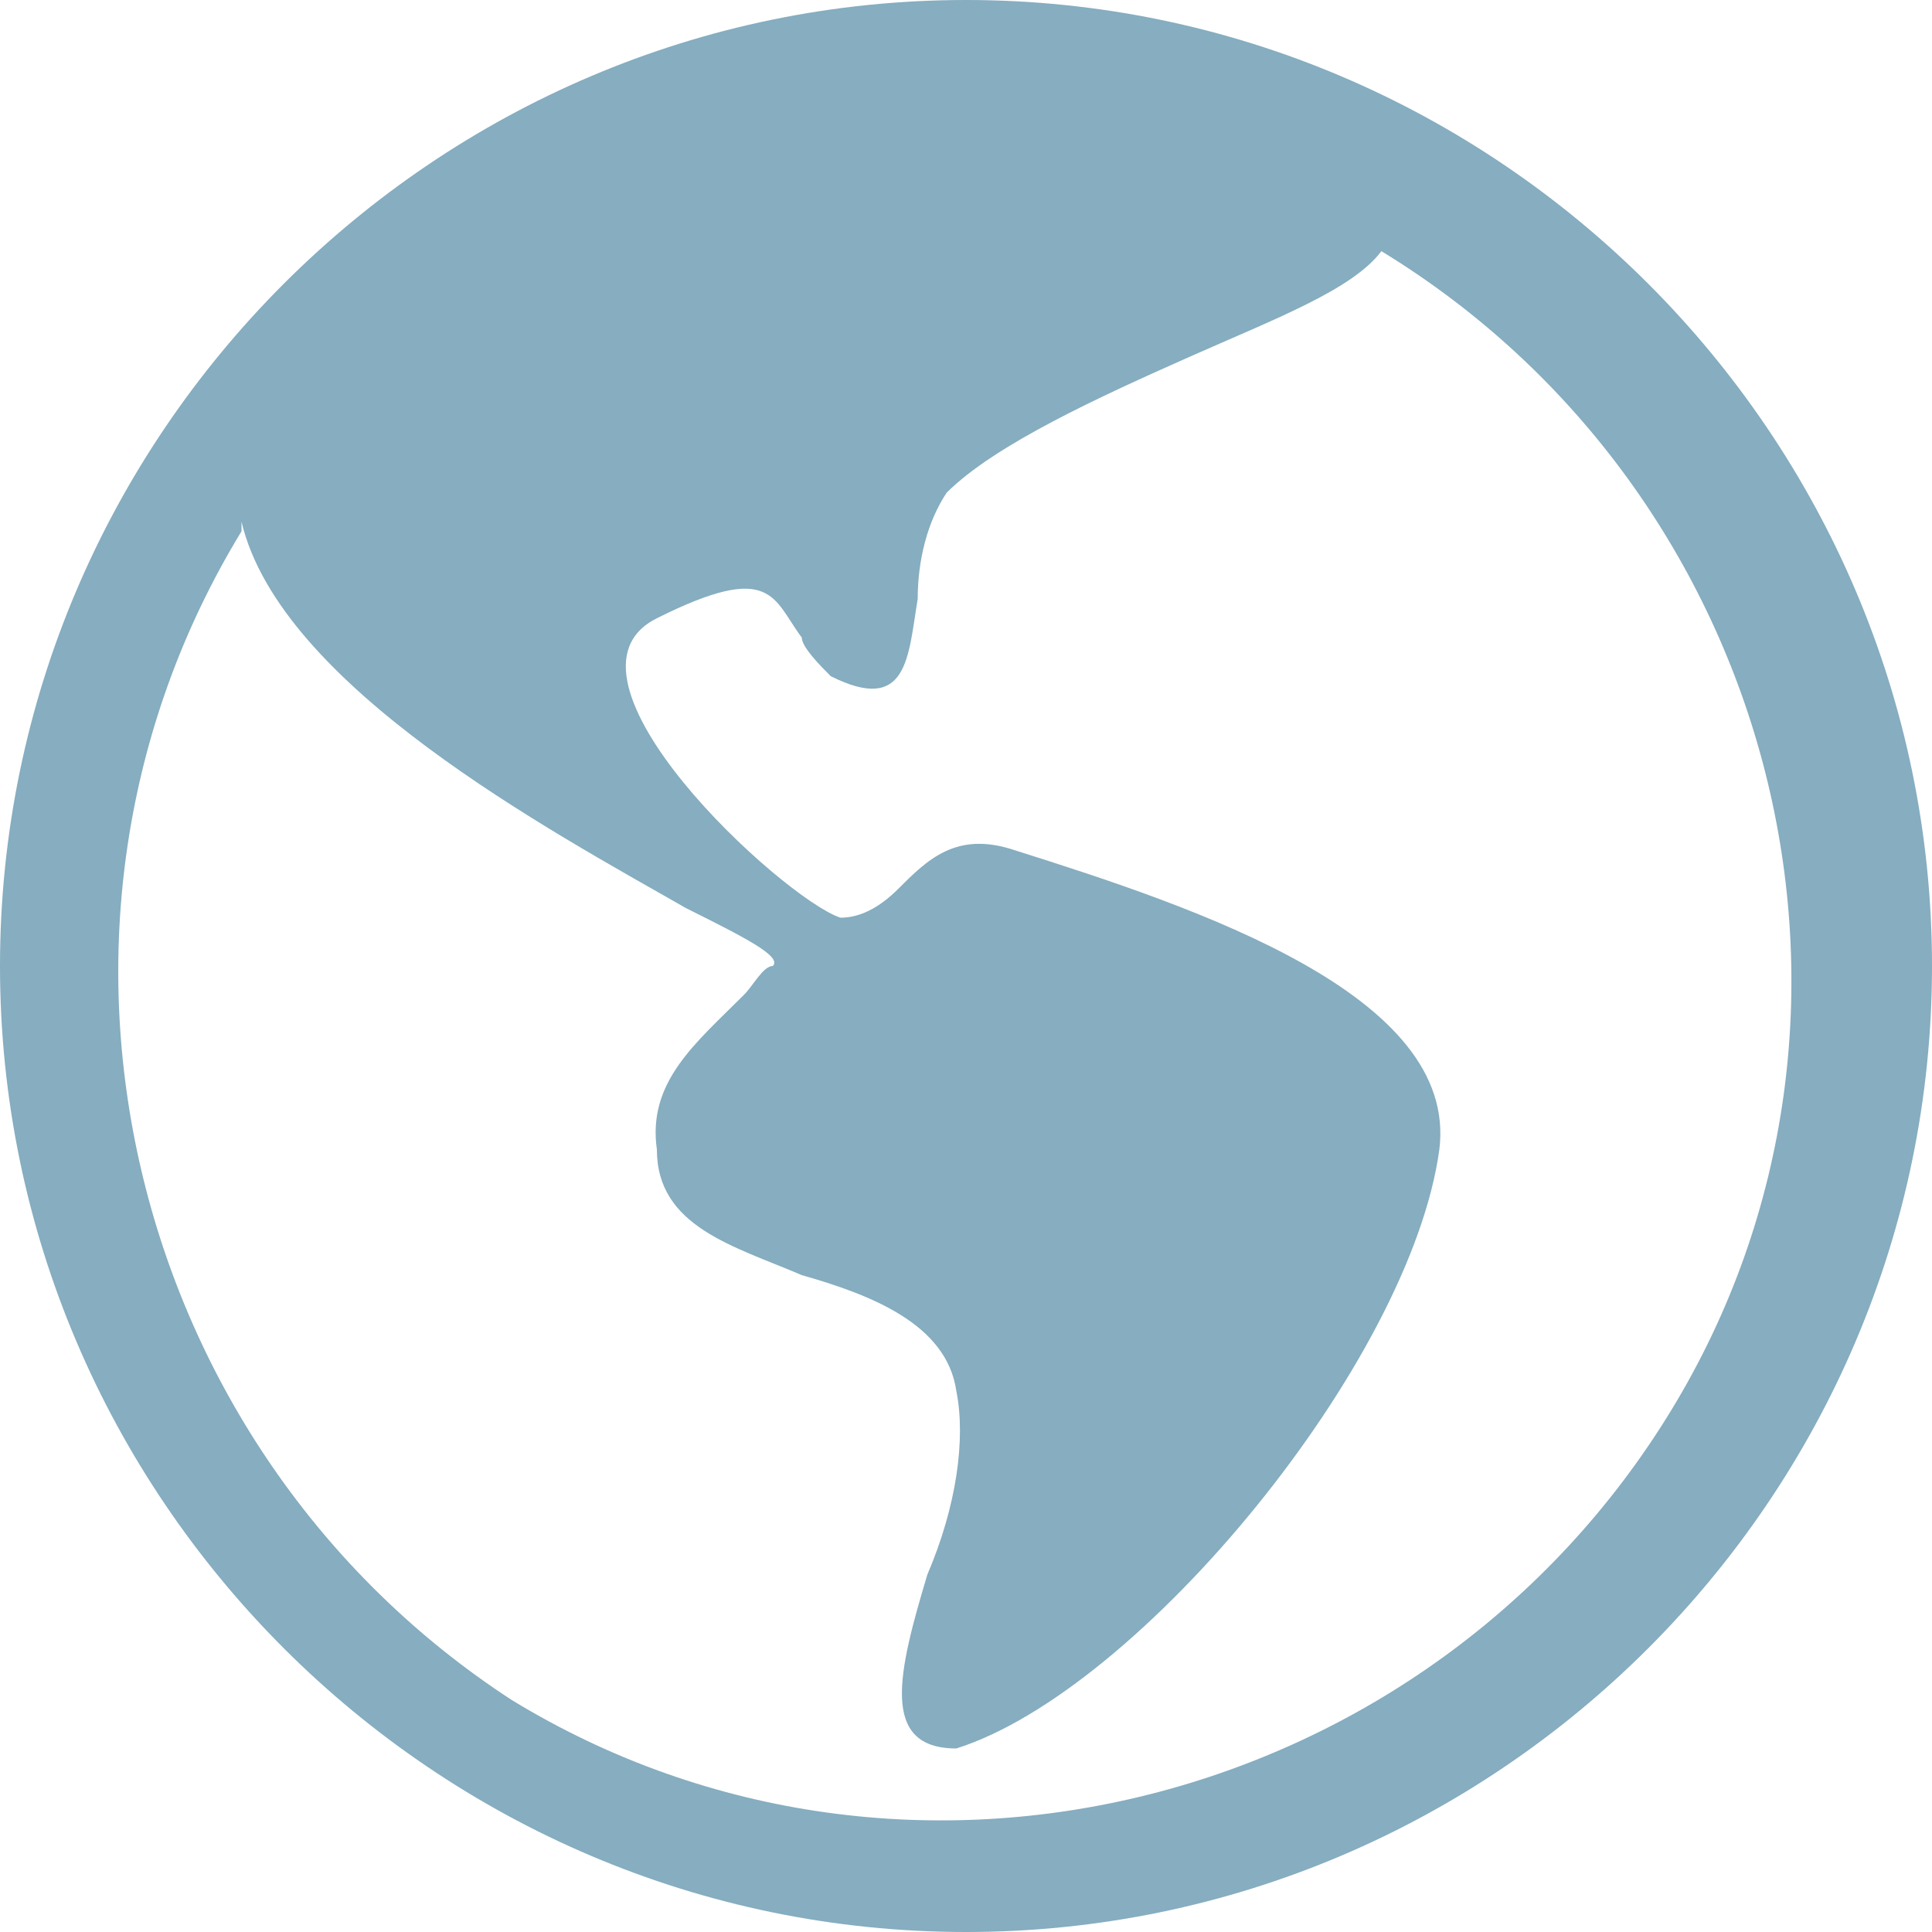 <svg viewBox="0 0 20 20" width="20" height="20" xmlns="http://www.w3.org/2000/svg"><path d="m10 0c-5.5 0-10 4.5-10 10s4.5 10 10 10 10-4.5 10-10-4.5-10-10-10m-7.5 5.4c.4 1.7 3.2 3.2 4.6 4 .6.3 1 .5.9.6-.1 0-.2.2-.3.3-.5.5-1 .9-.9 1.6 0 .8.8 1 1.5 1.3.7.2 1.5.5 1.6 1.2.1.5 0 1.2-.3 1.9-.3 1-.5 1.8.3 1.8 1.9-.6 4.7-4 5-6.2.2-1.6-2.5-2.5-4.4-3.1-.6-.2-.9.1-1.2.4-.2.2-.4.3-.6.3-.6-.2-3.1-2.5-1.9-3.1s1.2-.2 1.5.2c0 .1.2.3.3.4.8.4.8-.2.9-.8 0-.4.1-.8.3-1.1.5-.5 1.6-1 2.5-1.4s1.7-.7 2-1.1c4.1 2.5 5.5 7.9 3 12s-7.9 5.5-12 3c-4-2.6-5.3-8-2.8-12.1z" fill="#86ADC0"/></svg>
